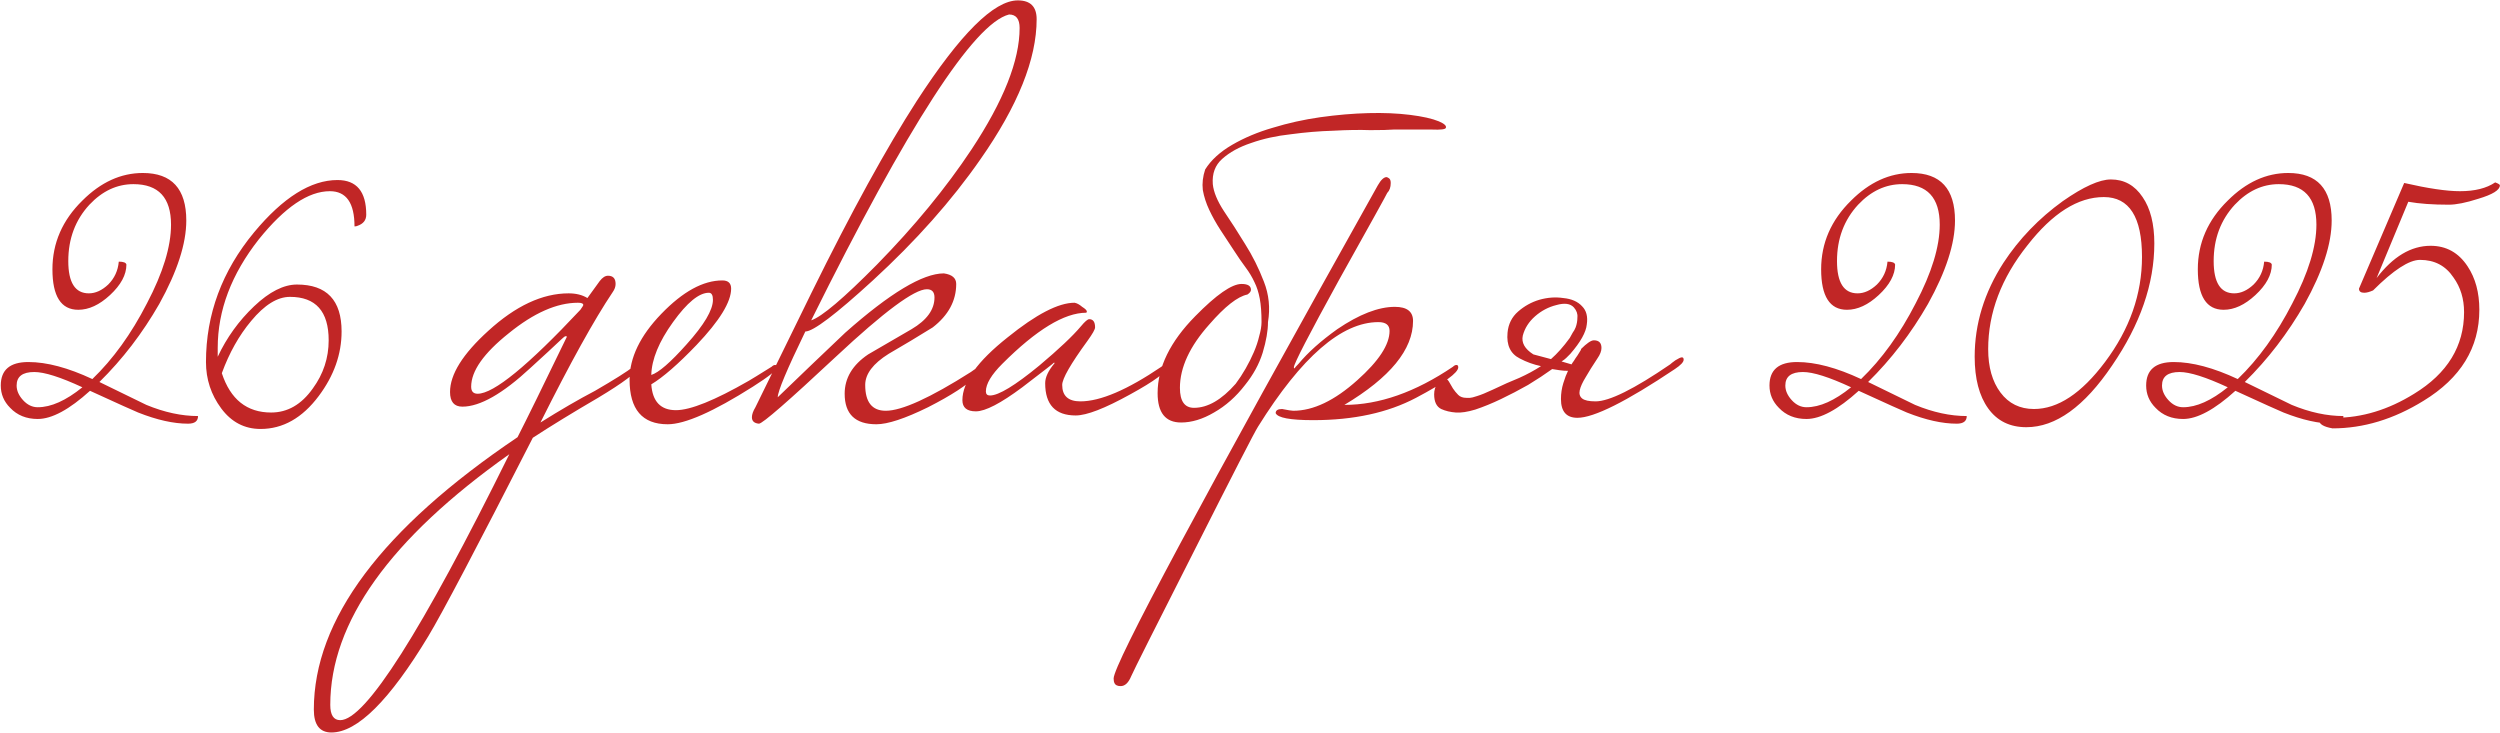 <?xml version="1.0" encoding="UTF-8"?> <svg xmlns="http://www.w3.org/2000/svg" width="2555" height="749" viewBox="0 0 2555 749" fill="none"><path d="M202.389 425.2C202.389 430.4 198.989 433 192.189 433C177.389 433 160.389 429.2 141.189 421.6C137.189 420 120.789 412.6 91.989 399.4C70.789 418.6 52.989 428.2 38.589 428.2C26.989 428.2 17.589 424.4 10.389 416.8C3.989 410.4 0.789 402.8 0.789 394C0.789 378 10.189 370 28.989 370C47.789 370 69.589 375.8 94.389 387.4C115.589 367 134.189 341.2 150.189 310C166.589 278.8 174.789 252 174.789 229.6C174.789 202 161.989 188.2 136.389 188.2C119.589 188.2 104.589 195.2 91.389 209.2C76.989 224.8 69.789 244 69.789 266.8C69.789 288.8 76.789 299.8 90.789 299.8C97.589 299.8 104.189 296.8 110.589 290.8C116.989 284.4 120.589 276.6 121.389 267.4C126.189 267.4 128.789 268.4 129.189 270.4C129.189 280.8 123.589 291.2 112.389 301.6C101.589 311.6 90.789 316.6 79.989 316.6C62.389 316.6 53.589 302.8 53.589 275.2C53.589 248.4 63.789 225 84.189 205C102.989 186.2 123.589 176.8 145.989 176.8C175.589 176.8 190.389 193 190.389 225.4C190.389 249 181.189 277.4 162.789 310.6C145.589 340.6 125.189 367.2 101.589 390.4C131.989 405.2 147.989 413 149.589 413.8C167.989 421.4 185.589 425.2 202.389 425.2ZM84.189 395.8C61.789 385.4 45.389 380.2 34.989 380.2C22.989 380.2 16.989 384.8 16.989 394C16.989 399.2 19.189 404.2 23.589 409C27.989 413.8 32.989 416.2 38.589 416.2C52.189 416.2 67.389 409.4 84.189 395.8ZM374.303 219.4C374.303 225 371.303 228.8 365.303 230.8C364.503 231.2 363.503 231.4 362.303 231.4C362.303 207.4 353.903 195.4 337.103 195.4C315.103 195.4 290.903 211.8 264.503 244.6C236.503 280.2 222.503 317.2 222.503 355.6V364.6C231.703 345 244.103 327.8 259.703 313C275.303 298.2 289.903 290.8 303.503 290.8C333.903 290.8 349.103 306.8 349.103 338.8C349.103 362 341.303 384 325.703 404.8C308.903 427.2 289.103 438.4 266.303 438.4C249.903 438.4 236.503 431.4 226.103 417.4C215.703 403.4 210.503 387.6 210.503 370C210.503 321.2 226.903 277 259.703 237.4C289.303 201.8 317.703 184 344.903 184C364.503 184 374.303 195.8 374.303 219.4ZM335.903 347.8C335.903 318.2 322.703 303.4 296.303 303.4C283.503 303.4 270.303 311.6 256.703 328C244.303 342.8 234.303 360.6 226.703 381.4C235.503 408.2 252.303 421.6 277.103 421.6C293.903 421.6 308.103 413.4 319.703 397C330.503 382.2 335.903 365.8 335.903 347.8ZM652.539 375.4C650.939 380.6 637.139 391 611.139 406.6C585.139 421.8 562.939 435.4 544.539 447.4C487.339 559.4 451.739 627 437.739 650.2C398.139 715.8 365.139 748.6 338.739 748.6C326.739 748.6 320.739 740.8 320.739 725.2C320.739 633.2 390.139 540.4 528.939 446.8C538.139 428.8 554.939 394.6 579.339 344.2C579.339 343.8 578.939 343.6 578.139 343.6C577.339 343.6 575.939 344.6 573.939 346.6C565.939 354.2 555.339 364 542.139 376C513.739 402.4 490.539 415.6 472.539 415.6C464.139 415.6 459.939 410.6 459.939 400.6C459.939 382.6 472.939 361.8 498.939 338.2C526.939 312.6 554.339 299.8 581.139 299.8C588.739 299.8 595.139 301.4 600.339 304.6L612.939 287.2C615.739 283.6 618.539 281.8 621.339 281.8C626.539 281.8 629.139 284.6 629.139 290.2C629.139 293 628.139 295.8 626.139 298.6C607.339 326.6 582.739 371 552.339 431.8C572.739 419 591.339 408.2 608.139 399.4C628.139 387.8 641.139 379.6 647.139 374.8C648.339 373.6 649.539 373 650.739 373C651.939 373 652.539 373.8 652.539 375.4ZM596.139 311.8C596.139 310.2 594.339 309.4 590.739 309.4C569.139 309.4 545.539 319.8 519.939 340.6C494.339 361 481.539 379.2 481.539 395.2C481.539 400 483.739 402.4 488.139 402.4C504.539 402.4 539.539 373.8 593.139 316.6C595.139 313.8 596.139 312.2 596.139 311.8ZM520.539 464.2C398.539 550.6 337.539 636 337.539 720.4C337.539 730.8 340.939 736 347.739 736C373.339 736 430.939 645.4 520.539 464.2ZM794.022 375.4C794.022 378.2 785.822 384.8 769.422 395.2C729.022 420.8 700.022 433.6 682.422 433.6C656.422 433.6 643.422 418.4 643.422 388C643.422 365.6 654.222 343.2 675.822 320.8C697.822 298 718.622 286.6 738.222 286.6C744.222 286.6 747.222 289.4 747.222 295C747.222 308.6 735.422 327.8 711.822 352.6C693.022 372.2 677.622 385.6 665.622 392.8C666.822 410.4 675.222 419.2 690.822 419.2C705.622 419.2 730.422 409.2 765.222 389.2C768.022 387.6 775.822 382.8 788.622 374.8C789.822 373.6 791.022 373 792.222 373C793.422 373 794.022 373.8 794.022 375.4ZM728.622 306.4C728.622 301.6 727.222 299.2 724.422 299.2C714.422 299.2 702.222 309.2 687.822 329.2C673.422 349.2 666.022 367.2 665.622 383.2C673.222 380.8 685.222 370.4 701.622 352C719.622 332 728.622 316.8 728.622 306.4ZM1059.45 19.6C1059.45 60.4 1040.25 108.2 1001.85 163C972.647 205 936.047 246.2 892.047 286.6C854.047 321.4 831.047 338.8 823.047 338.8C804.247 377.6 794.847 400 794.847 406C817.647 384 840.647 362 863.847 340C909.447 299.6 943.047 279.4 964.647 279.4C973.047 280.6 977.247 284.2 977.247 290.2C977.247 307.4 969.247 322.2 953.247 334.6C938.447 343.8 923.447 352.8 908.247 361.6C892.247 371.6 884.247 382.2 884.247 393.4C884.247 411 891.247 419.8 905.247 419.8C921.647 419.8 950.647 406.6 992.247 380.2C994.247 378.6 997.047 376.8 1000.65 374.8C1001.85 373.6 1003.05 373 1004.25 373C1005.45 373 1006.05 373.8 1006.05 375.4C1006.05 375.8 1003.45 378.6 998.247 383.8C988.647 393.4 972.047 404.2 948.447 416.2C924.847 427.8 907.247 433.6 895.647 433.6C874.047 433.6 863.247 423.2 863.247 402.4C863.247 386.4 871.247 373 887.247 362.2C901.647 353.8 916.447 345.2 931.647 336.4C947.247 327.2 955.047 316.4 955.047 304C955.047 298.4 952.447 295.6 947.247 295.6C934.447 295.6 903.447 318.6 854.247 364.6C805.447 410.2 779.247 433 775.647 433C770.847 432.6 768.447 430.4 768.447 426.4C768.447 423.6 769.647 420.2 772.047 416.2C791.247 377 810.447 337.8 829.647 298.6C870.047 216.6 905.847 151.4 937.047 103C981.447 34.6 1015.85 0.4 1040.25 0.4C1053.05 0.4 1059.45 6.8 1059.45 19.6ZM1042.05 28.6C1042.05 19.4 1038.45 14.8 1031.25 14.8C995.247 24 927.847 128.2 829.047 327.4C839.847 323.8 862.247 304.8 896.247 270.4C934.647 231.2 966.847 192 992.847 152.8C1025.65 103.2 1042.05 61.8 1042.05 28.6ZM1192.37 375.4C1192.37 380.2 1179.97 389.4 1155.17 403C1129.17 417.4 1110.57 424.6 1099.37 424.6C1078.57 424.6 1068.17 413.6 1068.17 391.6C1068.17 385.6 1071.37 378.8 1077.77 371.2C1077.77 370.8 1077.57 370.6 1077.17 370.6C1077.57 370.6 1066.77 379 1044.77 395.8C1022.77 412.2 1006.97 420.4 997.37 420.4C988.17 420.4 983.57 416.6 983.57 409C983.57 390.6 998.97 369.2 1029.77 344.8C1058.97 321.2 1081.77 309.4 1098.17 309.4C1100.57 309.8 1103.17 311.2 1105.97 313.6C1109.17 315.6 1110.77 317.2 1110.77 318.4C1110.77 318.8 1110.57 319.2 1110.17 319.6C1087.77 319.6 1059.17 337 1024.37 371.8C1013.17 383 1007.57 392.4 1007.57 400C1007.57 402.8 1008.97 404.2 1011.77 404.2C1020.57 404.2 1037.37 394 1062.17 373.6C1082.17 356.8 1096.37 343.4 1104.77 333.4C1108.77 328.6 1111.57 326.2 1113.17 326.2C1117.17 326.2 1119.17 329 1119.17 334.6C1119.17 336.6 1116.57 341.2 1111.37 348.4C1094.17 372 1085.57 387 1085.57 393.4C1085.57 404.6 1091.77 410.2 1104.17 410.2C1124.57 410.2 1152.17 398.4 1186.97 374.8C1188.17 373.6 1189.37 373 1190.57 373C1191.77 373 1192.37 373.8 1192.37 375.4ZM1424.28 132.4C1419.48 132.8 1411.48 133 1400.28 133C1389.48 132.6 1376.88 132.8 1362.48 133.6C1348.48 134 1334.08 135.2 1319.28 137.2C1304.48 138.8 1290.88 141.8 1278.48 146.2C1266.48 150.2 1256.68 155.6 1249.08 162.4C1241.88 168.8 1238.68 177.4 1239.48 188.2C1240.28 196.2 1244.08 205.4 1250.88 215.8C1257.68 225.8 1264.88 237 1272.48 249.4C1280.08 261.4 1286.48 274.2 1291.68 287.8C1296.88 301 1298.28 314.8 1295.88 329.2C1295.88 338 1294.08 348.4 1290.48 360.4C1286.88 372 1280.88 383 1272.48 393.4C1263.28 405.4 1252.68 414.8 1240.68 421.6C1229.08 428.4 1217.88 431.8 1207.08 431.8C1191.08 431.8 1183.08 421.8 1183.08 401.8C1183.08 375.4 1195.88 349.2 1221.48 323.2C1243.08 301.2 1258.88 290.2 1268.88 290.2C1275.28 290.2 1278.48 292.2 1278.48 296.2C1278.48 297.8 1277.28 299.4 1274.88 301C1264.88 303 1251.88 313.2 1235.88 331.6C1215.88 354 1205.88 375.6 1205.88 396.4C1205.88 410 1210.68 416.8 1220.28 416.8C1234.28 416.8 1248.48 408.6 1262.88 392.2C1266.48 387.4 1269.88 382.2 1273.08 376.6C1276.28 371 1279.08 365.4 1281.48 359.8C1283.88 354.2 1285.68 348.8 1286.88 343.6C1288.48 338 1289.28 333.2 1289.28 329.2C1289.28 319.6 1288.68 311.6 1287.48 305.2C1286.28 298.8 1284.48 293.2 1282.08 288.4C1279.68 283.2 1276.68 278.2 1273.08 273.4C1269.48 268.6 1265.48 262.8 1261.08 256C1256.28 248.8 1251.68 241.8 1247.28 235C1242.88 228.2 1239.08 221.4 1235.88 214.6C1232.68 207.8 1230.48 201 1229.28 194.2C1228.48 187.4 1229.28 180.4 1231.68 173.2C1237.68 163.6 1246.88 155.2 1259.28 148C1271.68 140.8 1285.48 135 1300.68 130.6C1316.28 125.8 1332.48 122.2 1349.28 119.8C1366.48 117.4 1382.88 116 1398.48 115.6C1414.08 115.2 1428.28 115.8 1441.08 117.4C1453.88 119 1463.68 121.2 1470.48 124C1476.08 126.4 1478.48 128.6 1477.68 130.6C1477.28 132.2 1472.48 132.8 1463.28 132.4H1424.28ZM1490.33 375.4C1490.33 381 1475.93 391.4 1447.13 406.6C1418.33 421.8 1383.33 429.4 1342.13 429.4C1318.53 429.4 1305.73 427 1303.73 422.2C1303.73 419.4 1305.93 418 1310.33 418C1316.33 419.2 1320.13 419.8 1321.73 419.8C1342.13 419.8 1363.93 409.4 1387.13 388.6C1409.13 369 1420.13 352.2 1420.13 338.2C1420.13 332.2 1416.33 329.2 1408.73 329.2C1371.13 329.2 1330.13 364.8 1285.73 436C1282.13 441.6 1260.33 484 1220.33 563.2C1179.93 642.8 1158.53 685.4 1156.13 691C1153.33 697.8 1149.73 701.2 1145.33 701.2C1143.73 701.2 1142.53 701 1141.73 700.6C1139.33 699.8 1138.13 697.4 1138.13 693.4C1138.13 679 1228.13 511 1408.13 189.4C1411.33 183.8 1414.33 181 1417.13 181C1417.53 181 1418.33 181.4 1419.53 182.2C1420.73 183 1421.33 184.6 1421.33 187C1421.33 191.4 1420.13 194.8 1417.73 197.2C1417.33 198.4 1400.93 228 1368.53 286C1337.73 342 1322.33 371.8 1322.33 375.4C1322.33 375.8 1322.53 376.2 1322.93 376.6C1323.33 375.8 1324.73 374.2 1327.13 371.8C1336.73 360.2 1349.93 348.4 1366.73 336.4C1389.13 321.2 1408.73 313.6 1425.53 313.6C1437.93 313.6 1444.13 318.4 1444.13 328C1444.13 357.2 1420.73 385.8 1373.93 413.8C1409.53 413.8 1446.53 400.8 1484.93 374.8C1486.13 373.6 1487.33 373 1488.53 373C1489.73 373 1490.33 373.8 1490.33 375.4ZM1615.7 356.8C1621.7 350.8 1626.1 347.8 1628.9 347.8C1634.1 347.8 1636.7 350.4 1636.7 355.6C1636.7 358.8 1635.3 362.4 1632.5 366.4C1627.7 373.6 1623.7 380 1620.5 385.6C1617.3 390.8 1615.3 395.2 1614.5 398.8C1613.7 402.4 1614.5 405.2 1616.9 407.2C1619.3 409.2 1623.9 410.2 1630.7 410.2C1644.7 410.2 1670.1 397.6 1706.9 372.4C1707.7 371.6 1709.5 370.2 1712.3 368.2C1715.5 366.2 1717.7 365.2 1718.9 365.2C1720.1 365.2 1720.7 366 1720.7 367.6C1720.7 370 1717.7 373.2 1711.7 377.2C1662.1 410.4 1628.9 427 1612.1 427C1600.9 427 1595.3 420.6 1595.3 407.8C1595.3 402.2 1596.1 396.8 1597.7 391.6C1599.3 386.4 1600.9 382.2 1602.5 379C1599.7 379 1596.9 378.8 1594.1 378.4C1591.7 378 1589.1 377.6 1586.3 377.2C1579.1 382.4 1570.9 387.8 1561.7 393.4C1552.5 398.6 1543.3 403.4 1534.1 407.8C1524.9 412.2 1516.1 415.8 1507.7 418.6C1499.7 421 1493.1 422 1487.9 421.6C1482.3 421.2 1477.3 420 1472.9 418C1468.1 415.6 1465.7 410.6 1465.7 403C1465.7 398.6 1466.9 394.8 1469.3 391.6C1471.3 388.4 1473.5 386.8 1475.9 386.8C1477.9 386.8 1479.5 387.8 1480.7 389.8C1481.9 391.8 1483.3 394.2 1484.9 397C1486.5 399.4 1488.3 401.6 1490.3 403.6C1492.3 405.6 1495.1 406.6 1498.7 406.6H1502.3C1503.5 406.6 1505.9 406 1509.5 404.8C1513.5 403.6 1518.9 401.4 1525.7 398.2C1535.7 393.4 1544.7 389.4 1552.7 386.2C1560.7 382.6 1568.1 378.6 1574.9 374.2C1567.3 372.6 1560.1 370 1553.3 366.4C1543.7 361.6 1539.5 352.8 1540.7 340C1541.5 331.2 1545.1 324 1551.5 318.4C1557.9 312.8 1565.1 308.8 1573.1 306.4C1581.5 304 1589.7 303.4 1597.7 304.6C1606.1 305.4 1612.5 308.2 1616.9 313C1621.3 317.4 1622.9 323.6 1621.7 331.6C1620.9 339.6 1615.3 349.6 1604.9 361.6C1603.7 362.8 1602.3 364.2 1600.7 365.8C1599.5 367 1597.9 368.2 1595.9 369.4L1606.1 372.4C1606.5 371.6 1607.3 370.4 1608.5 368.8C1609.7 366.8 1610.9 365 1612.1 363.4C1613.3 361.4 1614.3 359.8 1615.1 358.6C1615.9 357.4 1616.1 356.8 1615.7 356.8ZM1604.3 345.4C1605.5 343.4 1606.5 341.6 1607.3 340C1608.5 338.4 1609.5 336.6 1610.3 334.6C1611.5 331.4 1612.1 328 1612.1 324.4C1612.5 320.8 1611.3 317.4 1608.5 314.2C1604.9 310.2 1598.9 309.4 1590.5 311.8C1582.5 313.8 1575.3 317.6 1568.9 323.2C1562.5 328.8 1558.3 335.4 1556.3 343C1554.7 350.2 1558.3 356.6 1567.1 362.2L1585.1 367C1588.3 364.2 1591.5 361 1594.7 357.4C1597.9 353.8 1601.1 349.8 1604.3 345.4ZM2010.01 425.2C2010.01 430.4 2006.61 433 1999.81 433C1985.01 433 1968.01 429.2 1948.81 421.6C1944.81 420 1928.41 412.6 1899.61 399.4C1878.41 418.6 1860.61 428.2 1846.21 428.2C1834.61 428.2 1825.21 424.4 1818.01 416.8C1811.61 410.4 1808.41 402.8 1808.41 394C1808.41 378 1817.81 370 1836.61 370C1855.41 370 1877.21 375.8 1902.01 387.4C1923.21 367 1941.81 341.2 1957.81 310C1974.21 278.8 1982.41 252 1982.41 229.6C1982.41 202 1969.61 188.2 1944.01 188.2C1927.21 188.2 1912.21 195.2 1899.01 209.2C1884.61 224.8 1877.41 244 1877.41 266.8C1877.41 288.8 1884.41 299.8 1898.41 299.8C1905.21 299.8 1911.81 296.8 1918.21 290.8C1924.61 284.4 1928.21 276.6 1929.01 267.4C1933.81 267.4 1936.41 268.4 1936.81 270.4C1936.81 280.8 1931.21 291.2 1920.01 301.6C1909.21 311.6 1898.41 316.6 1887.61 316.6C1870.01 316.6 1861.21 302.8 1861.21 275.2C1861.21 248.4 1871.41 225 1891.81 205C1910.61 186.2 1931.21 176.8 1953.61 176.8C1983.21 176.8 1998.01 193 1998.01 225.4C1998.01 249 1988.81 277.4 1970.41 310.6C1953.21 340.6 1932.81 367.2 1909.21 390.4C1939.61 405.2 1955.61 413 1957.21 413.8C1975.61 421.4 1993.21 425.2 2010.01 425.2ZM1891.81 395.8C1869.41 385.4 1853.01 380.2 1842.61 380.2C1830.61 380.2 1824.61 384.8 1824.61 394C1824.61 399.2 1826.81 404.2 1831.21 409C1835.61 413.8 1840.61 416.2 1846.21 416.2C1859.81 416.2 1875.01 409.4 1891.81 395.8ZM2201.72 248.8C2201.72 290 2187.32 331.6 2158.52 373.6C2130.12 415.6 2100.92 436.6 2070.92 436.6C2054.12 436.6 2041.12 430.2 2031.92 417.4C2022.72 404.6 2018.12 387 2018.12 364.6C2018.12 331 2027.92 299 2047.52 268.6C2063.52 244.2 2083.72 223.2 2108.12 205.6C2129.32 190.8 2145.72 183.4 2157.32 183.4C2170.92 183.4 2181.72 189.4 2189.72 201.4C2197.72 213 2201.72 228.8 2201.72 248.8ZM2189.12 262.6C2189.12 221.8 2176.12 201.4 2150.12 201.4C2123.72 201.4 2097.72 217.8 2072.12 250.6C2045.32 284.2 2031.92 319.6 2031.92 356.8C2031.92 375.2 2036.12 390 2044.52 401.2C2052.92 412.4 2064.32 418 2078.72 418C2103.12 418 2127.32 402 2151.32 370C2176.52 336.4 2189.12 300.6 2189.12 262.6ZM2394.97 425.2C2394.97 430.4 2391.57 433 2384.77 433C2369.97 433 2352.97 429.2 2333.77 421.6C2329.77 420 2313.37 412.6 2284.57 399.4C2263.37 418.6 2245.57 428.2 2231.17 428.2C2219.57 428.2 2210.17 424.4 2202.97 416.8C2196.57 410.4 2193.37 402.8 2193.37 394C2193.37 378 2202.77 370 2221.57 370C2240.37 370 2262.17 375.8 2286.97 387.4C2308.17 367 2326.77 341.2 2342.77 310C2359.17 278.8 2367.37 252 2367.37 229.6C2367.37 202 2354.57 188.2 2328.97 188.2C2312.17 188.2 2297.17 195.2 2283.97 209.2C2269.57 224.8 2262.37 244 2262.37 266.8C2262.37 288.8 2269.37 299.8 2283.37 299.8C2290.17 299.8 2296.77 296.8 2303.17 290.8C2309.57 284.4 2313.17 276.6 2313.97 267.4C2318.77 267.4 2321.37 268.4 2321.77 270.4C2321.77 280.8 2316.17 291.2 2304.97 301.6C2294.17 311.6 2283.37 316.6 2272.57 316.6C2254.97 316.6 2246.17 302.8 2246.17 275.2C2246.17 248.4 2256.37 225 2276.77 205C2295.57 186.2 2316.17 176.8 2338.57 176.8C2368.17 176.8 2382.97 193 2382.97 225.4C2382.97 249 2373.77 277.4 2355.37 310.6C2338.17 340.6 2317.77 367.2 2294.17 390.4C2324.57 405.2 2340.57 413 2342.17 413.8C2360.57 421.4 2378.17 425.2 2394.97 425.2ZM2276.77 395.8C2254.37 385.4 2237.97 380.2 2227.57 380.2C2215.57 380.2 2209.57 384.8 2209.57 394C2209.57 399.2 2211.77 404.2 2216.17 409C2220.57 413.8 2225.57 416.2 2231.17 416.2C2244.77 416.2 2259.97 409.4 2276.77 395.8ZM2554.88 189.4C2554.88 194.2 2547.48 198.8 2532.68 203.2C2520.28 207.2 2510.28 209.2 2502.68 209.2C2486.28 209.2 2472.48 208.2 2461.28 206.2L2428.88 284.2C2445.68 262.2 2464.08 251.2 2484.08 251.2C2500.08 251.2 2512.68 258.2 2521.88 272.2C2529.88 284.2 2533.88 299 2533.88 316.6C2533.88 355.4 2514.88 386.4 2476.88 409.6C2446.48 428.4 2415.48 437.8 2383.88 437.8C2374.68 436.2 2370.08 433.4 2370.08 429.4C2370.08 427.8 2370.88 427 2372.48 427H2386.28C2413.88 427 2440.88 418.8 2467.28 402.4C2501.28 381.6 2518.28 353.8 2518.28 319C2518.28 305.4 2514.68 293.6 2507.48 283.6C2499.48 271.6 2488.08 265.6 2473.28 265.6C2462.08 265.6 2446.08 276 2425.28 296.8C2421.68 298.4 2418.68 299.2 2416.28 299.2C2412.68 299.2 2410.88 297.8 2410.88 295L2457.08 187C2481.48 192.6 2500.48 195.4 2514.08 195.4C2529.28 195.4 2541.28 192.4 2550.08 186.4C2553.28 187.6 2554.88 188.6 2554.88 189.4Z" fill="#C12626"></path></svg> 